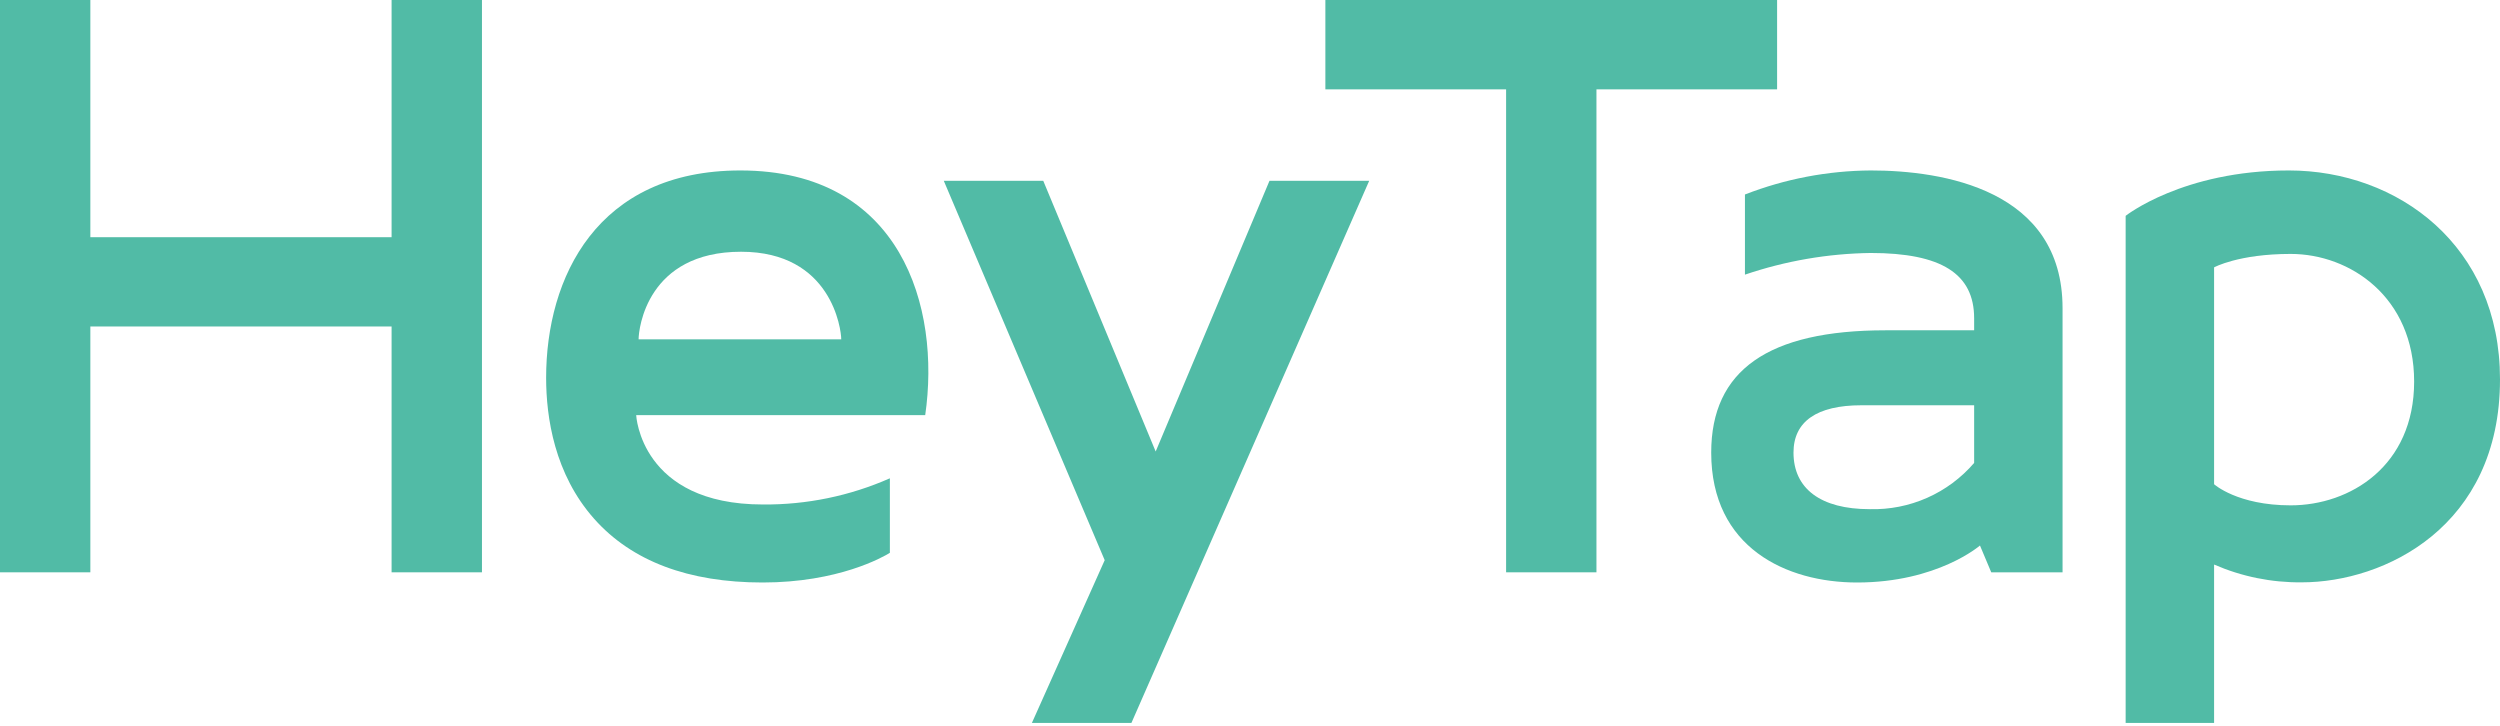 <svg width="93" height="27" viewBox="0 0 93 27" fill="none" xmlns="http://www.w3.org/2000/svg">
<g id="logo">
<path id="Vector" d="M56.027 21.29V3.324H49.304V0H66.108V3.324H59.388V21.29H56.027Z" fill="#51BBA6"/>
<path id="Vector_2" d="M14.567 21.29V12.145H3.361V21.29H0V0H3.361V8.824H14.567V0H17.929V21.29H14.567Z" fill="#51BBA6"/>
<path id="Vector_3" d="M38.387 26.892L41.095 20.839L35.109 6.726H38.809L42.991 16.796L47.225 6.726H50.934L42.089 26.892H38.387Z" fill="#51BBA6"/>
<path id="Vector_4" d="M69.594 6.341C67.992 6.351 66.405 6.654 64.912 7.235V10.217C66.419 9.705 67.999 9.432 69.591 9.411C72.216 9.411 73.438 10.183 73.438 11.839V12.287H70.14C65.779 12.287 63.657 13.775 63.657 16.836C63.657 20.38 66.461 21.669 69.082 21.669C72.074 21.669 73.655 20.293 73.655 20.293L74.074 21.29H76.727V11.463C76.727 7.044 72.259 6.341 69.594 6.341ZM73.438 17.221C72.959 17.778 72.362 18.222 71.69 18.519C71.018 18.817 70.288 18.961 69.553 18.941C67.724 18.941 66.718 18.174 66.718 16.836C66.718 15.68 67.585 15.076 69.244 15.076H73.438V17.221Z" fill="#51BBA6"/>
<path id="Vector_5" d="M85.144 6.341C81.199 6.341 79.074 8.029 79.074 8.029V26.892H82.364V21.001C83.392 21.449 84.504 21.675 85.627 21.663C88.693 21.663 93 19.602 93 14.114C93.003 9.142 89.205 6.341 85.144 6.341ZM85.213 18.799C83.231 18.799 82.364 18.013 82.364 18.013V9.946C82.364 9.946 83.271 9.446 85.213 9.446C87.424 9.446 89.806 11.053 89.806 14.194C89.806 17.336 87.424 18.799 85.213 18.799Z" fill="#51BBA6"/>
<path id="Vector_6" d="M27.542 6.341C22.209 6.341 20.316 10.324 20.316 14.053C20.316 15.53 20.628 17.64 22.105 19.302C23.502 20.874 25.609 21.669 28.369 21.669C31.187 21.669 32.849 20.724 33.103 20.565V17.793C31.616 18.449 30.006 18.781 28.38 18.767C23.825 18.767 23.666 15.443 23.666 15.443H34.418C34.999 11.426 33.525 6.341 27.542 6.341ZM23.756 12.622C23.756 12.226 24.071 9.365 27.568 9.365C30.936 9.365 31.294 12.255 31.294 12.622H23.756Z" fill="#51BBA6"/>
</g>
</svg>
